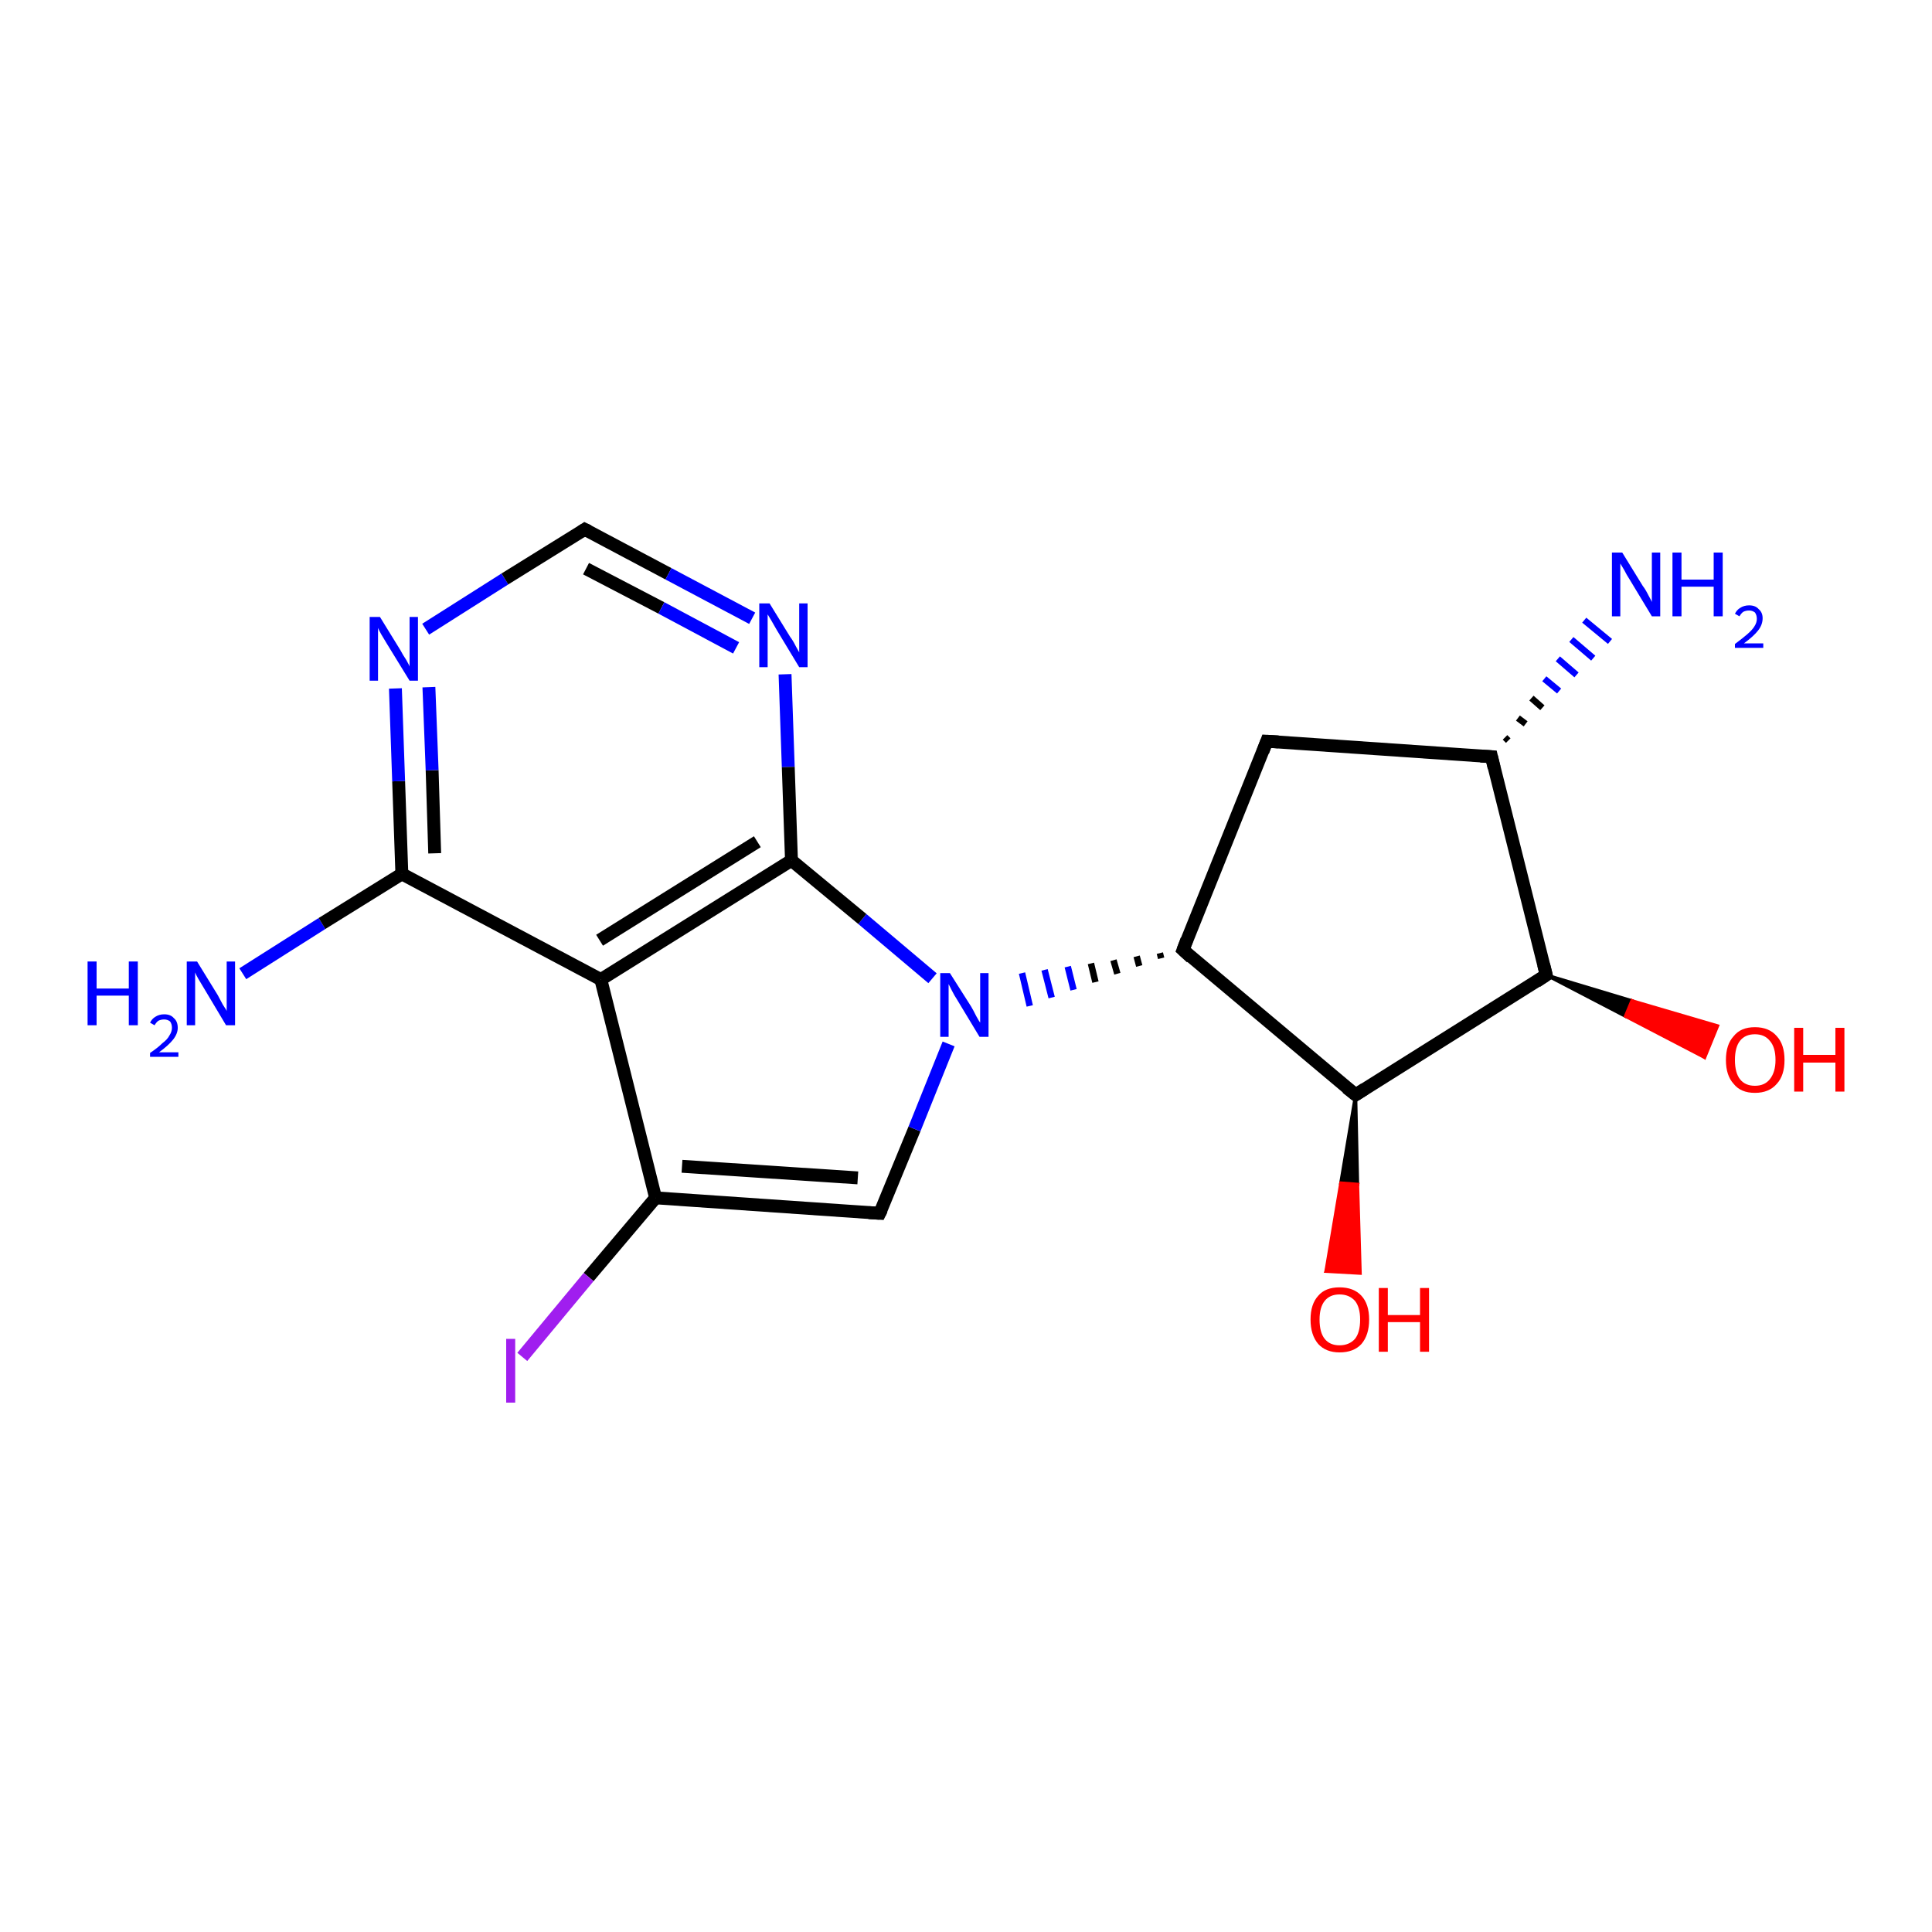 <?xml version='1.0' encoding='iso-8859-1'?>
<svg version='1.1' baseProfile='full'
              xmlns='http://www.w3.org/2000/svg'
                      xmlns:rdkit='http://www.rdkit.org/xml'
                      xmlns:xlink='http://www.w3.org/1999/xlink'
                  xml:space='preserve'
width='300px' height='300px' viewBox='0 0 300 300'>
<!-- END OF HEADER -->
<rect style='opacity:1.0;fill:#FFFFFF;stroke:none' width='300.0' height='300.0' x='0.0' y='0.0'> </rect>
<path class='bond-0 atom-0 atom-1' d='M 37.7,151.2 L 50.0,143.4' style='fill:none;fill-rule:evenodd;stroke:#0000FF;stroke-width:2.0px;stroke-linecap:butt;stroke-linejoin:miter;stroke-opacity:1' />
<path class='bond-0 atom-0 atom-1' d='M 50.0,143.4 L 62.4,135.7' style='fill:none;fill-rule:evenodd;stroke:#000000;stroke-width:2.0px;stroke-linecap:butt;stroke-linejoin:miter;stroke-opacity:1' />
<path class='bond-1 atom-1 atom-2' d='M 62.4,135.7 L 61.9,121.3' style='fill:none;fill-rule:evenodd;stroke:#000000;stroke-width:2.0px;stroke-linecap:butt;stroke-linejoin:miter;stroke-opacity:1' />
<path class='bond-1 atom-1 atom-2' d='M 61.9,121.3 L 61.4,106.9' style='fill:none;fill-rule:evenodd;stroke:#0000FF;stroke-width:2.0px;stroke-linecap:butt;stroke-linejoin:miter;stroke-opacity:1' />
<path class='bond-1 atom-1 atom-2' d='M 67.5,132.5 L 67.1,119.6' style='fill:none;fill-rule:evenodd;stroke:#000000;stroke-width:2.0px;stroke-linecap:butt;stroke-linejoin:miter;stroke-opacity:1' />
<path class='bond-1 atom-1 atom-2' d='M 67.1,119.6 L 66.6,106.7' style='fill:none;fill-rule:evenodd;stroke:#0000FF;stroke-width:2.0px;stroke-linecap:butt;stroke-linejoin:miter;stroke-opacity:1' />
<path class='bond-2 atom-2 atom-3' d='M 66.1,97.7 L 78.4,89.9' style='fill:none;fill-rule:evenodd;stroke:#0000FF;stroke-width:2.0px;stroke-linecap:butt;stroke-linejoin:miter;stroke-opacity:1' />
<path class='bond-2 atom-2 atom-3' d='M 78.4,89.9 L 90.8,82.2' style='fill:none;fill-rule:evenodd;stroke:#000000;stroke-width:2.0px;stroke-linecap:butt;stroke-linejoin:miter;stroke-opacity:1' />
<path class='bond-3 atom-3 atom-4' d='M 90.8,82.2 L 103.8,89.1' style='fill:none;fill-rule:evenodd;stroke:#000000;stroke-width:2.0px;stroke-linecap:butt;stroke-linejoin:miter;stroke-opacity:1' />
<path class='bond-3 atom-3 atom-4' d='M 103.8,89.1 L 116.8,96.0' style='fill:none;fill-rule:evenodd;stroke:#0000FF;stroke-width:2.0px;stroke-linecap:butt;stroke-linejoin:miter;stroke-opacity:1' />
<path class='bond-3 atom-3 atom-4' d='M 91.0,88.3 L 102.7,94.4' style='fill:none;fill-rule:evenodd;stroke:#000000;stroke-width:2.0px;stroke-linecap:butt;stroke-linejoin:miter;stroke-opacity:1' />
<path class='bond-3 atom-3 atom-4' d='M 102.7,94.4 L 114.3,100.6' style='fill:none;fill-rule:evenodd;stroke:#0000FF;stroke-width:2.0px;stroke-linecap:butt;stroke-linejoin:miter;stroke-opacity:1' />
<path class='bond-4 atom-4 atom-5' d='M 121.9,104.7 L 122.4,119.1' style='fill:none;fill-rule:evenodd;stroke:#0000FF;stroke-width:2.0px;stroke-linecap:butt;stroke-linejoin:miter;stroke-opacity:1' />
<path class='bond-4 atom-4 atom-5' d='M 122.4,119.1 L 122.9,133.6' style='fill:none;fill-rule:evenodd;stroke:#000000;stroke-width:2.0px;stroke-linecap:butt;stroke-linejoin:miter;stroke-opacity:1' />
<path class='bond-5 atom-5 atom-6' d='M 122.9,133.6 L 93.3,152.1' style='fill:none;fill-rule:evenodd;stroke:#000000;stroke-width:2.0px;stroke-linecap:butt;stroke-linejoin:miter;stroke-opacity:1' />
<path class='bond-5 atom-5 atom-6' d='M 117.6,130.7 L 93.1,146.0' style='fill:none;fill-rule:evenodd;stroke:#000000;stroke-width:2.0px;stroke-linecap:butt;stroke-linejoin:miter;stroke-opacity:1' />
<path class='bond-6 atom-6 atom-7' d='M 93.3,152.1 L 101.8,186.0' style='fill:none;fill-rule:evenodd;stroke:#000000;stroke-width:2.0px;stroke-linecap:butt;stroke-linejoin:miter;stroke-opacity:1' />
<path class='bond-7 atom-7 atom-8' d='M 101.8,186.0 L 91.4,198.3' style='fill:none;fill-rule:evenodd;stroke:#000000;stroke-width:2.0px;stroke-linecap:butt;stroke-linejoin:miter;stroke-opacity:1' />
<path class='bond-7 atom-7 atom-8' d='M 91.4,198.3 L 81.1,210.7' style='fill:none;fill-rule:evenodd;stroke:#A01EEF;stroke-width:2.0px;stroke-linecap:butt;stroke-linejoin:miter;stroke-opacity:1' />
<path class='bond-8 atom-7 atom-9' d='M 101.8,186.0 L 136.6,188.4' style='fill:none;fill-rule:evenodd;stroke:#000000;stroke-width:2.0px;stroke-linecap:butt;stroke-linejoin:miter;stroke-opacity:1' />
<path class='bond-8 atom-7 atom-9' d='M 105.9,181.1 L 133.2,182.9' style='fill:none;fill-rule:evenodd;stroke:#000000;stroke-width:2.0px;stroke-linecap:butt;stroke-linejoin:miter;stroke-opacity:1' />
<path class='bond-9 atom-9 atom-10' d='M 136.6,188.4 L 142.0,175.3' style='fill:none;fill-rule:evenodd;stroke:#000000;stroke-width:2.0px;stroke-linecap:butt;stroke-linejoin:miter;stroke-opacity:1' />
<path class='bond-9 atom-9 atom-10' d='M 142.0,175.3 L 147.3,162.1' style='fill:none;fill-rule:evenodd;stroke:#0000FF;stroke-width:2.0px;stroke-linecap:butt;stroke-linejoin:miter;stroke-opacity:1' />
<path class='bond-10 atom-11 atom-10' d='M 180.1,148.0 L 180.3,148.8' style='fill:none;fill-rule:evenodd;stroke:#000000;stroke-width:1.0px;stroke-linecap:butt;stroke-linejoin:miter;stroke-opacity:1' />
<path class='bond-10 atom-11 atom-10' d='M 176.5,148.5 L 176.9,150.0' style='fill:none;fill-rule:evenodd;stroke:#000000;stroke-width:1.0px;stroke-linecap:butt;stroke-linejoin:miter;stroke-opacity:1' />
<path class='bond-10 atom-11 atom-10' d='M 172.9,149.1 L 173.5,151.2' style='fill:none;fill-rule:evenodd;stroke:#000000;stroke-width:1.0px;stroke-linecap:butt;stroke-linejoin:miter;stroke-opacity:1' />
<path class='bond-10 atom-11 atom-10' d='M 169.4,149.6 L 170.1,152.5' style='fill:none;fill-rule:evenodd;stroke:#000000;stroke-width:1.0px;stroke-linecap:butt;stroke-linejoin:miter;stroke-opacity:1' />
<path class='bond-10 atom-11 atom-10' d='M 165.8,150.1 L 166.7,153.7' style='fill:none;fill-rule:evenodd;stroke:#0000FF;stroke-width:1.0px;stroke-linecap:butt;stroke-linejoin:miter;stroke-opacity:1' />
<path class='bond-10 atom-11 atom-10' d='M 162.2,150.6 L 163.3,154.9' style='fill:none;fill-rule:evenodd;stroke:#0000FF;stroke-width:1.0px;stroke-linecap:butt;stroke-linejoin:miter;stroke-opacity:1' />
<path class='bond-10 atom-11 atom-10' d='M 158.7,151.1 L 159.9,156.2' style='fill:none;fill-rule:evenodd;stroke:#0000FF;stroke-width:1.0px;stroke-linecap:butt;stroke-linejoin:miter;stroke-opacity:1' />
<path class='bond-11 atom-11 atom-12' d='M 183.7,147.5 L 196.7,115.1' style='fill:none;fill-rule:evenodd;stroke:#000000;stroke-width:2.0px;stroke-linecap:butt;stroke-linejoin:miter;stroke-opacity:1' />
<path class='bond-12 atom-12 atom-13' d='M 196.7,115.1 L 231.6,117.5' style='fill:none;fill-rule:evenodd;stroke:#000000;stroke-width:2.0px;stroke-linecap:butt;stroke-linejoin:miter;stroke-opacity:1' />
<path class='bond-13 atom-13 atom-14' d='M 233.7,114.5 L 234.2,115.0' style='fill:none;fill-rule:evenodd;stroke:#000000;stroke-width:1.0px;stroke-linecap:butt;stroke-linejoin:miter;stroke-opacity:1' />
<path class='bond-13 atom-13 atom-14' d='M 235.7,111.5 L 236.9,112.4' style='fill:none;fill-rule:evenodd;stroke:#000000;stroke-width:1.0px;stroke-linecap:butt;stroke-linejoin:miter;stroke-opacity:1' />
<path class='bond-13 atom-13 atom-14' d='M 237.8,108.4 L 239.5,109.9' style='fill:none;fill-rule:evenodd;stroke:#000000;stroke-width:1.0px;stroke-linecap:butt;stroke-linejoin:miter;stroke-opacity:1' />
<path class='bond-13 atom-13 atom-14' d='M 239.8,105.4 L 242.1,107.3' style='fill:none;fill-rule:evenodd;stroke:#0000FF;stroke-width:1.0px;stroke-linecap:butt;stroke-linejoin:miter;stroke-opacity:1' />
<path class='bond-13 atom-13 atom-14' d='M 241.9,102.3 L 244.8,104.8' style='fill:none;fill-rule:evenodd;stroke:#0000FF;stroke-width:1.0px;stroke-linecap:butt;stroke-linejoin:miter;stroke-opacity:1' />
<path class='bond-13 atom-13 atom-14' d='M 244.0,99.3 L 247.4,102.2' style='fill:none;fill-rule:evenodd;stroke:#0000FF;stroke-width:1.0px;stroke-linecap:butt;stroke-linejoin:miter;stroke-opacity:1' />
<path class='bond-13 atom-13 atom-14' d='M 246.0,96.3 L 250.0,99.6' style='fill:none;fill-rule:evenodd;stroke:#0000FF;stroke-width:1.0px;stroke-linecap:butt;stroke-linejoin:miter;stroke-opacity:1' />
<path class='bond-14 atom-13 atom-15' d='M 231.6,117.5 L 240.1,151.4' style='fill:none;fill-rule:evenodd;stroke:#000000;stroke-width:2.0px;stroke-linecap:butt;stroke-linejoin:miter;stroke-opacity:1' />
<path class='bond-15 atom-15 atom-16' d='M 240.1,151.4 L 253.4,155.4 L 252.4,157.8 Z' style='fill:#000000;fill-rule:evenodd;fill-opacity:1;stroke:#000000;stroke-width:0.5px;stroke-linecap:butt;stroke-linejoin:miter;stroke-opacity:1;' />
<path class='bond-15 atom-15 atom-16' d='M 253.4,155.4 L 264.7,164.2 L 266.7,159.3 Z' style='fill:#FF0000;fill-rule:evenodd;fill-opacity:1;stroke:#FF0000;stroke-width:0.5px;stroke-linecap:butt;stroke-linejoin:miter;stroke-opacity:1;' />
<path class='bond-15 atom-15 atom-16' d='M 253.4,155.4 L 252.4,157.8 L 264.7,164.2 Z' style='fill:#FF0000;fill-rule:evenodd;fill-opacity:1;stroke:#FF0000;stroke-width:0.5px;stroke-linecap:butt;stroke-linejoin:miter;stroke-opacity:1;' />
<path class='bond-16 atom-15 atom-17' d='M 240.1,151.4 L 210.5,170.0' style='fill:none;fill-rule:evenodd;stroke:#000000;stroke-width:2.0px;stroke-linecap:butt;stroke-linejoin:miter;stroke-opacity:1' />
<path class='bond-17 atom-17 atom-18' d='M 210.5,170.0 L 210.8,183.9 L 208.2,183.7 Z' style='fill:#000000;fill-rule:evenodd;fill-opacity:1;stroke:#000000;stroke-width:0.5px;stroke-linecap:butt;stroke-linejoin:miter;stroke-opacity:1;' />
<path class='bond-17 atom-17 atom-18' d='M 210.8,183.9 L 205.9,197.4 L 211.2,197.7 Z' style='fill:#FF0000;fill-rule:evenodd;fill-opacity:1;stroke:#FF0000;stroke-width:0.5px;stroke-linecap:butt;stroke-linejoin:miter;stroke-opacity:1;' />
<path class='bond-17 atom-17 atom-18' d='M 210.8,183.9 L 208.2,183.7 L 205.9,197.4 Z' style='fill:#FF0000;fill-rule:evenodd;fill-opacity:1;stroke:#FF0000;stroke-width:0.5px;stroke-linecap:butt;stroke-linejoin:miter;stroke-opacity:1;' />
<path class='bond-18 atom-6 atom-1' d='M 93.3,152.1 L 62.4,135.7' style='fill:none;fill-rule:evenodd;stroke:#000000;stroke-width:2.0px;stroke-linecap:butt;stroke-linejoin:miter;stroke-opacity:1' />
<path class='bond-19 atom-17 atom-11' d='M 210.5,170.0 L 183.7,147.5' style='fill:none;fill-rule:evenodd;stroke:#000000;stroke-width:2.0px;stroke-linecap:butt;stroke-linejoin:miter;stroke-opacity:1' />
<path class='bond-20 atom-10 atom-5' d='M 144.8,151.9 L 133.9,142.7' style='fill:none;fill-rule:evenodd;stroke:#0000FF;stroke-width:2.0px;stroke-linecap:butt;stroke-linejoin:miter;stroke-opacity:1' />
<path class='bond-20 atom-10 atom-5' d='M 133.9,142.7 L 122.9,133.6' style='fill:none;fill-rule:evenodd;stroke:#000000;stroke-width:2.0px;stroke-linecap:butt;stroke-linejoin:miter;stroke-opacity:1' />
<path d='M 90.2,82.6 L 90.8,82.2 L 91.4,82.5' style='fill:none;stroke:#000000;stroke-width:2.0px;stroke-linecap:butt;stroke-linejoin:miter;stroke-opacity:1;' />
<path d='M 134.9,188.3 L 136.6,188.4 L 136.9,187.8' style='fill:none;stroke:#000000;stroke-width:2.0px;stroke-linecap:butt;stroke-linejoin:miter;stroke-opacity:1;' />
<path d='M 184.3,145.9 L 183.7,147.5 L 185.0,148.7' style='fill:none;stroke:#000000;stroke-width:2.0px;stroke-linecap:butt;stroke-linejoin:miter;stroke-opacity:1;' />
<path d='M 196.1,116.7 L 196.7,115.1 L 198.5,115.2' style='fill:none;stroke:#000000;stroke-width:2.0px;stroke-linecap:butt;stroke-linejoin:miter;stroke-opacity:1;' />
<path d='M 229.9,117.4 L 231.6,117.5 L 232.0,119.2' style='fill:none;stroke:#000000;stroke-width:2.0px;stroke-linecap:butt;stroke-linejoin:miter;stroke-opacity:1;' />
<path d='M 239.7,149.8 L 240.1,151.4 L 238.6,152.4' style='fill:none;stroke:#000000;stroke-width:2.0px;stroke-linecap:butt;stroke-linejoin:miter;stroke-opacity:1;' />
<path d='M 211.9,169.1 L 210.5,170.0 L 209.1,168.9' style='fill:none;stroke:#000000;stroke-width:2.0px;stroke-linecap:butt;stroke-linejoin:miter;stroke-opacity:1;' />
<path class='atom-0' d='M 13.6 149.3
L 15.0 149.3
L 15.0 153.5
L 20.0 153.5
L 20.0 149.3
L 21.4 149.3
L 21.4 159.2
L 20.0 159.2
L 20.0 154.6
L 15.0 154.6
L 15.0 159.2
L 13.6 159.2
L 13.6 149.3
' fill='#0000FF'/>
<path class='atom-0' d='M 23.3 158.8
Q 23.6 158.2, 24.1 157.9
Q 24.7 157.5, 25.5 157.5
Q 26.5 157.5, 27.0 158.1
Q 27.6 158.6, 27.6 159.6
Q 27.6 160.5, 26.9 161.4
Q 26.2 162.3, 24.7 163.4
L 27.7 163.4
L 27.7 164.1
L 23.3 164.1
L 23.3 163.5
Q 24.5 162.7, 25.2 162.0
Q 26.0 161.4, 26.3 160.8
Q 26.7 160.2, 26.7 159.6
Q 26.7 159.0, 26.4 158.6
Q 26.0 158.3, 25.5 158.3
Q 25.0 158.3, 24.6 158.5
Q 24.3 158.7, 24.0 159.2
L 23.3 158.8
' fill='#0000FF'/>
<path class='atom-0' d='M 30.6 149.3
L 33.8 154.5
Q 34.1 155.1, 34.6 156.0
Q 35.2 156.9, 35.2 157.0
L 35.2 149.3
L 36.5 149.3
L 36.5 159.2
L 35.1 159.2
L 31.7 153.5
Q 31.3 152.8, 30.8 152.0
Q 30.4 151.3, 30.3 151.0
L 30.3 159.2
L 29.0 159.2
L 29.0 149.3
L 30.6 149.3
' fill='#0000FF'/>
<path class='atom-2' d='M 59.0 95.8
L 62.2 101.0
Q 62.5 101.6, 63.1 102.5
Q 63.6 103.4, 63.6 103.5
L 63.6 95.8
L 64.9 95.8
L 64.9 105.7
L 63.6 105.7
L 60.1 100.0
Q 59.7 99.3, 59.2 98.5
Q 58.8 97.8, 58.7 97.5
L 58.7 105.7
L 57.4 105.7
L 57.4 95.8
L 59.0 95.8
' fill='#0000FF'/>
<path class='atom-4' d='M 119.5 93.7
L 122.7 98.9
Q 123.1 99.4, 123.6 100.4
Q 124.1 101.3, 124.1 101.3
L 124.1 93.7
L 125.4 93.7
L 125.4 103.6
L 124.1 103.6
L 120.6 97.8
Q 120.2 97.1, 119.8 96.4
Q 119.3 95.6, 119.2 95.4
L 119.2 103.6
L 117.9 103.6
L 117.9 93.7
L 119.5 93.7
' fill='#0000FF'/>
<path class='atom-8' d='M 78.6 207.9
L 80.0 207.9
L 80.0 217.8
L 78.6 217.8
L 78.6 207.9
' fill='#A01EEF'/>
<path class='atom-10' d='M 147.5 151.1
L 150.8 156.3
Q 151.1 156.8, 151.6 157.8
Q 152.1 158.7, 152.2 158.8
L 152.2 151.1
L 153.5 151.1
L 153.5 161.0
L 152.1 161.0
L 148.6 155.2
Q 148.2 154.6, 147.8 153.8
Q 147.4 153.0, 147.3 152.8
L 147.3 161.0
L 146.0 161.0
L 146.0 151.1
L 147.5 151.1
' fill='#0000FF'/>
<path class='atom-14' d='M 251.9 85.8
L 255.1 91.0
Q 255.5 91.5, 256.0 92.5
Q 256.5 93.4, 256.5 93.5
L 256.5 85.8
L 257.8 85.8
L 257.8 95.7
L 256.5 95.7
L 253.0 89.9
Q 252.6 89.3, 252.2 88.5
Q 251.7 87.7, 251.6 87.5
L 251.6 95.7
L 250.3 95.7
L 250.3 85.8
L 251.9 85.8
' fill='#0000FF'/>
<path class='atom-14' d='M 259.7 85.8
L 261.1 85.8
L 261.1 90.0
L 266.1 90.0
L 266.1 85.8
L 267.5 85.8
L 267.5 95.7
L 266.1 95.7
L 266.1 91.1
L 261.1 91.1
L 261.1 95.7
L 259.7 95.7
L 259.7 85.8
' fill='#0000FF'/>
<path class='atom-14' d='M 269.4 95.3
Q 269.7 94.7, 270.2 94.4
Q 270.8 94.0, 271.6 94.0
Q 272.6 94.0, 273.1 94.6
Q 273.7 95.1, 273.7 96.0
Q 273.7 97.0, 273.0 97.9
Q 272.3 98.8, 270.8 99.9
L 273.8 99.9
L 273.8 100.6
L 269.4 100.6
L 269.4 100.0
Q 270.6 99.1, 271.3 98.5
Q 272.1 97.8, 272.4 97.3
Q 272.8 96.7, 272.8 96.1
Q 272.8 95.5, 272.5 95.1
Q 272.1 94.8, 271.6 94.8
Q 271.1 94.8, 270.7 95.0
Q 270.4 95.2, 270.1 95.7
L 269.4 95.3
' fill='#0000FF'/>
<path class='atom-16' d='M 268.0 164.6
Q 268.0 162.2, 269.2 160.9
Q 270.3 159.5, 272.5 159.5
Q 274.7 159.5, 275.9 160.9
Q 277.1 162.2, 277.1 164.6
Q 277.1 167.0, 275.9 168.3
Q 274.7 169.7, 272.5 169.7
Q 270.3 169.7, 269.2 168.3
Q 268.0 167.0, 268.0 164.6
M 272.5 168.6
Q 274.0 168.6, 274.8 167.6
Q 275.7 166.5, 275.7 164.6
Q 275.7 162.6, 274.8 161.6
Q 274.0 160.6, 272.5 160.6
Q 271.0 160.6, 270.2 161.6
Q 269.4 162.6, 269.4 164.6
Q 269.4 166.6, 270.2 167.6
Q 271.0 168.6, 272.5 168.6
' fill='#FF0000'/>
<path class='atom-16' d='M 278.6 159.6
L 280.0 159.6
L 280.0 163.8
L 285.0 163.8
L 285.0 159.6
L 286.4 159.6
L 286.4 169.5
L 285.0 169.5
L 285.0 165.0
L 280.0 165.0
L 280.0 169.5
L 278.6 169.5
L 278.6 159.6
' fill='#FF0000'/>
<path class='atom-18' d='M 203.5 204.9
Q 203.5 202.5, 204.7 201.2
Q 205.8 199.9, 208.0 199.9
Q 210.2 199.9, 211.4 201.2
Q 212.6 202.5, 212.6 204.9
Q 212.6 207.3, 211.4 208.7
Q 210.2 210.0, 208.0 210.0
Q 205.9 210.0, 204.7 208.7
Q 203.5 207.3, 203.5 204.9
M 208.0 208.9
Q 209.5 208.9, 210.4 207.9
Q 211.2 206.9, 211.2 204.9
Q 211.2 203.0, 210.4 202.0
Q 209.5 201.0, 208.0 201.0
Q 206.5 201.0, 205.7 202.0
Q 204.9 203.0, 204.9 204.9
Q 204.9 206.9, 205.7 207.9
Q 206.5 208.9, 208.0 208.9
' fill='#FF0000'/>
<path class='atom-18' d='M 214.1 200.0
L 215.5 200.0
L 215.5 204.2
L 220.5 204.2
L 220.5 200.0
L 221.9 200.0
L 221.9 209.9
L 220.5 209.9
L 220.5 205.3
L 215.5 205.3
L 215.5 209.9
L 214.1 209.9
L 214.1 200.0
' fill='#FF0000'/>
</svg>
